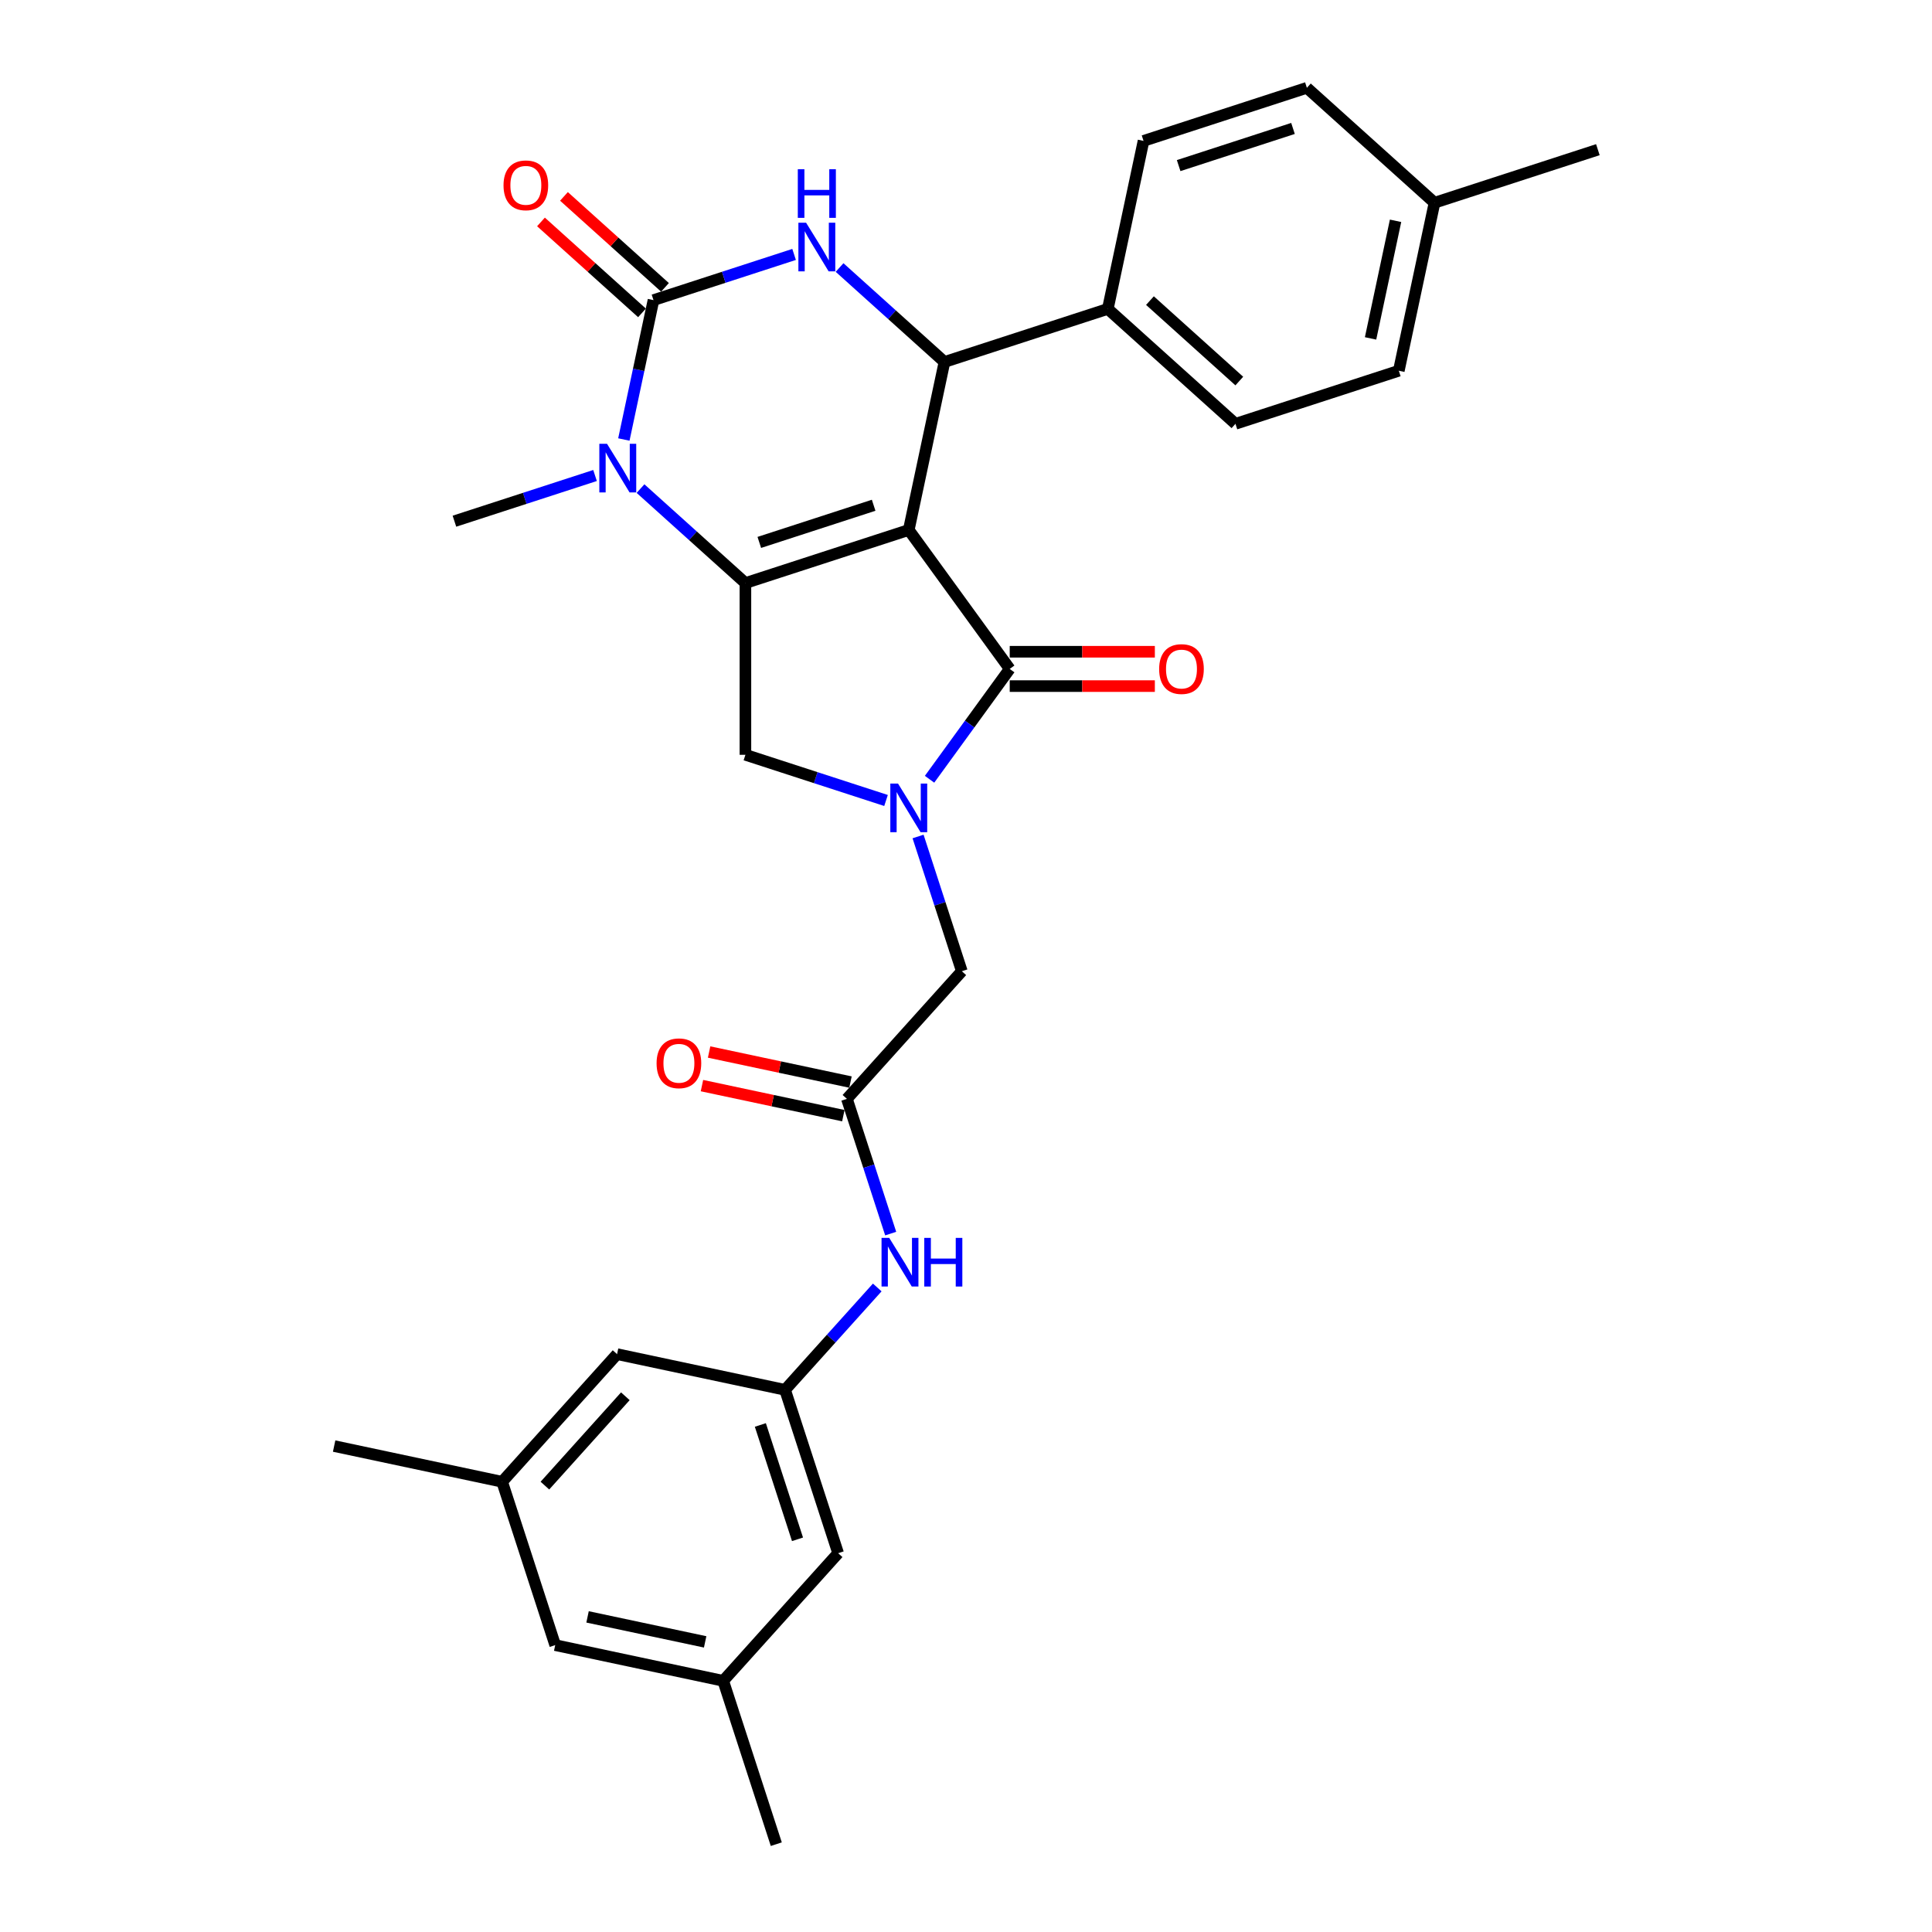 <?xml version='1.0' encoding='iso-8859-1'?>
<svg version='1.1' baseProfile='full'
              xmlns='http://www.w3.org/2000/svg'
                      xmlns:rdkit='http://www.rdkit.org/xml'
                      xmlns:xlink='http://www.w3.org/1999/xlink'
                  xml:space='preserve'
width='1000px' height='1000px' viewBox='0 0 1000 1000'>
<!-- END OF HEADER -->
<rect style='opacity:1.0;fill:#FFFFFF;stroke:none' width='1000' height='1000' x='0' y='0'> </rect>
<path class='bond-0' d='M 440.209,560.073 L 403.62,552.296' style='fill:none;fill-rule:evenodd;stroke:#000000;stroke-width:6px;stroke-linecap:butt;stroke-linejoin:miter;stroke-opacity:1' />
<path class='bond-0' d='M 403.62,552.296 L 367.032,544.519' style='fill:none;fill-rule:evenodd;stroke:#FF0000;stroke-width:6px;stroke-linecap:butt;stroke-linejoin:miter;stroke-opacity:1' />
<path class='bond-0' d='M 436.513,577.464 L 399.924,569.687' style='fill:none;fill-rule:evenodd;stroke:#000000;stroke-width:6px;stroke-linecap:butt;stroke-linejoin:miter;stroke-opacity:1' />
<path class='bond-0' d='M 399.924,569.687 L 363.335,561.91' style='fill:none;fill-rule:evenodd;stroke:#FF0000;stroke-width:6px;stroke-linecap:butt;stroke-linejoin:miter;stroke-opacity:1' />
<path class='bond-1' d='M 438.361,568.769 L 449.69,603.638' style='fill:none;fill-rule:evenodd;stroke:#000000;stroke-width:6px;stroke-linecap:butt;stroke-linejoin:miter;stroke-opacity:1' />
<path class='bond-1' d='M 449.69,603.638 L 461.02,638.507' style='fill:none;fill-rule:evenodd;stroke:#0000FF;stroke-width:6px;stroke-linecap:butt;stroke-linejoin:miter;stroke-opacity:1' />
<path class='bond-2' d='M 438.361,568.769 L 497.846,502.703' style='fill:none;fill-rule:evenodd;stroke:#000000;stroke-width:6px;stroke-linecap:butt;stroke-linejoin:miter;stroke-opacity:1' />
<path class='bond-3' d='M 454.062,666.39 L 430.204,692.886' style='fill:none;fill-rule:evenodd;stroke:#0000FF;stroke-width:6px;stroke-linecap:butt;stroke-linejoin:miter;stroke-opacity:1' />
<path class='bond-3' d='M 430.204,692.886 L 406.347,719.383' style='fill:none;fill-rule:evenodd;stroke:#000000;stroke-width:6px;stroke-linecap:butt;stroke-linejoin:miter;stroke-opacity:1' />
<path class='bond-4' d='M 374.333,869.997 L 287.376,851.513' style='fill:none;fill-rule:evenodd;stroke:#000000;stroke-width:6px;stroke-linecap:butt;stroke-linejoin:miter;stroke-opacity:1' />
<path class='bond-4' d='M 364.986,849.833 L 304.116,836.895' style='fill:none;fill-rule:evenodd;stroke:#000000;stroke-width:6px;stroke-linecap:butt;stroke-linejoin:miter;stroke-opacity:1' />
<path class='bond-5' d='M 374.333,869.997 L 433.818,803.931' style='fill:none;fill-rule:evenodd;stroke:#000000;stroke-width:6px;stroke-linecap:butt;stroke-linejoin:miter;stroke-opacity:1' />
<path class='bond-6' d='M 374.333,869.997 L 401.804,954.545' style='fill:none;fill-rule:evenodd;stroke:#000000;stroke-width:6px;stroke-linecap:butt;stroke-linejoin:miter;stroke-opacity:1' />
<path class='bond-7' d='M 287.376,851.513 L 259.904,766.965' style='fill:none;fill-rule:evenodd;stroke:#000000;stroke-width:6px;stroke-linecap:butt;stroke-linejoin:miter;stroke-opacity:1' />
<path class='bond-8' d='M 331.531,252.896 L 358.679,277.34' style='fill:none;fill-rule:evenodd;stroke:#0000FF;stroke-width:6px;stroke-linecap:butt;stroke-linejoin:miter;stroke-opacity:1' />
<path class='bond-8' d='M 358.679,277.34 L 385.826,301.783' style='fill:none;fill-rule:evenodd;stroke:#000000;stroke-width:6px;stroke-linecap:butt;stroke-linejoin:miter;stroke-opacity:1' />
<path class='bond-9' d='M 322.909,227.487 L 330.576,191.414' style='fill:none;fill-rule:evenodd;stroke:#0000FF;stroke-width:6px;stroke-linecap:butt;stroke-linejoin:miter;stroke-opacity:1' />
<path class='bond-9' d='M 330.576,191.414 L 338.244,155.341' style='fill:none;fill-rule:evenodd;stroke:#000000;stroke-width:6px;stroke-linecap:butt;stroke-linejoin:miter;stroke-opacity:1' />
<path class='bond-10' d='M 307.99,246.122 L 271.601,257.946' style='fill:none;fill-rule:evenodd;stroke:#0000FF;stroke-width:6px;stroke-linecap:butt;stroke-linejoin:miter;stroke-opacity:1' />
<path class='bond-10' d='M 271.601,257.946 L 235.212,269.769' style='fill:none;fill-rule:evenodd;stroke:#000000;stroke-width:6px;stroke-linecap:butt;stroke-linejoin:miter;stroke-opacity:1' />
<path class='bond-11' d='M 338.244,155.341 L 374.633,143.517' style='fill:none;fill-rule:evenodd;stroke:#000000;stroke-width:6px;stroke-linecap:butt;stroke-linejoin:miter;stroke-opacity:1' />
<path class='bond-11' d='M 374.633,143.517 L 411.022,131.694' style='fill:none;fill-rule:evenodd;stroke:#0000FF;stroke-width:6px;stroke-linecap:butt;stroke-linejoin:miter;stroke-opacity:1' />
<path class='bond-12' d='M 344.193,148.734 L 318.05,125.195' style='fill:none;fill-rule:evenodd;stroke:#000000;stroke-width:6px;stroke-linecap:butt;stroke-linejoin:miter;stroke-opacity:1' />
<path class='bond-12' d='M 318.05,125.195 L 291.907,101.656' style='fill:none;fill-rule:evenodd;stroke:#FF0000;stroke-width:6px;stroke-linecap:butt;stroke-linejoin:miter;stroke-opacity:1' />
<path class='bond-12' d='M 332.296,161.947 L 306.153,138.408' style='fill:none;fill-rule:evenodd;stroke:#000000;stroke-width:6px;stroke-linecap:butt;stroke-linejoin:miter;stroke-opacity:1' />
<path class='bond-12' d='M 306.153,138.408 L 280.01,114.869' style='fill:none;fill-rule:evenodd;stroke:#FF0000;stroke-width:6px;stroke-linecap:butt;stroke-linejoin:miter;stroke-opacity:1' />
<path class='bond-13' d='M 434.563,138.467 L 461.711,162.911' style='fill:none;fill-rule:evenodd;stroke:#0000FF;stroke-width:6px;stroke-linecap:butt;stroke-linejoin:miter;stroke-opacity:1' />
<path class='bond-13' d='M 461.711,162.911 L 488.858,187.355' style='fill:none;fill-rule:evenodd;stroke:#000000;stroke-width:6px;stroke-linecap:butt;stroke-linejoin:miter;stroke-opacity:1' />
<path class='bond-14' d='M 488.858,187.355 L 573.407,159.883' style='fill:none;fill-rule:evenodd;stroke:#000000;stroke-width:6px;stroke-linecap:butt;stroke-linejoin:miter;stroke-opacity:1' />
<path class='bond-15' d='M 488.858,187.355 L 470.375,274.312' style='fill:none;fill-rule:evenodd;stroke:#000000;stroke-width:6px;stroke-linecap:butt;stroke-linejoin:miter;stroke-opacity:1' />
<path class='bond-16' d='M 385.826,301.783 L 470.375,274.312' style='fill:none;fill-rule:evenodd;stroke:#000000;stroke-width:6px;stroke-linecap:butt;stroke-linejoin:miter;stroke-opacity:1' />
<path class='bond-16' d='M 393.014,280.753 L 452.198,261.523' style='fill:none;fill-rule:evenodd;stroke:#000000;stroke-width:6px;stroke-linecap:butt;stroke-linejoin:miter;stroke-opacity:1' />
<path class='bond-17' d='M 385.826,301.783 L 385.826,390.683' style='fill:none;fill-rule:evenodd;stroke:#000000;stroke-width:6px;stroke-linecap:butt;stroke-linejoin:miter;stroke-opacity:1' />
<path class='bond-18' d='M 470.375,274.312 L 522.629,346.233' style='fill:none;fill-rule:evenodd;stroke:#000000;stroke-width:6px;stroke-linecap:butt;stroke-linejoin:miter;stroke-opacity:1' />
<path class='bond-19' d='M 522.629,346.233 L 501.882,374.789' style='fill:none;fill-rule:evenodd;stroke:#000000;stroke-width:6px;stroke-linecap:butt;stroke-linejoin:miter;stroke-opacity:1' />
<path class='bond-19' d='M 501.882,374.789 L 481.135,403.344' style='fill:none;fill-rule:evenodd;stroke:#0000FF;stroke-width:6px;stroke-linecap:butt;stroke-linejoin:miter;stroke-opacity:1' />
<path class='bond-20' d='M 522.629,355.123 L 560.189,355.123' style='fill:none;fill-rule:evenodd;stroke:#000000;stroke-width:6px;stroke-linecap:butt;stroke-linejoin:miter;stroke-opacity:1' />
<path class='bond-20' d='M 560.189,355.123 L 597.749,355.123' style='fill:none;fill-rule:evenodd;stroke:#FF0000;stroke-width:6px;stroke-linecap:butt;stroke-linejoin:miter;stroke-opacity:1' />
<path class='bond-20' d='M 522.629,337.343 L 560.189,337.343' style='fill:none;fill-rule:evenodd;stroke:#000000;stroke-width:6px;stroke-linecap:butt;stroke-linejoin:miter;stroke-opacity:1' />
<path class='bond-20' d='M 560.189,337.343 L 597.749,337.343' style='fill:none;fill-rule:evenodd;stroke:#FF0000;stroke-width:6px;stroke-linecap:butt;stroke-linejoin:miter;stroke-opacity:1' />
<path class='bond-21' d='M 458.605,414.33 L 422.215,402.507' style='fill:none;fill-rule:evenodd;stroke:#0000FF;stroke-width:6px;stroke-linecap:butt;stroke-linejoin:miter;stroke-opacity:1' />
<path class='bond-21' d='M 422.215,402.507 L 385.826,390.683' style='fill:none;fill-rule:evenodd;stroke:#000000;stroke-width:6px;stroke-linecap:butt;stroke-linejoin:miter;stroke-opacity:1' />
<path class='bond-22' d='M 475.187,432.965 L 486.517,467.834' style='fill:none;fill-rule:evenodd;stroke:#0000FF;stroke-width:6px;stroke-linecap:butt;stroke-linejoin:miter;stroke-opacity:1' />
<path class='bond-22' d='M 486.517,467.834 L 497.846,502.703' style='fill:none;fill-rule:evenodd;stroke:#000000;stroke-width:6px;stroke-linecap:butt;stroke-linejoin:miter;stroke-opacity:1' />
<path class='bond-23' d='M 573.407,159.883 L 591.89,72.926' style='fill:none;fill-rule:evenodd;stroke:#000000;stroke-width:6px;stroke-linecap:butt;stroke-linejoin:miter;stroke-opacity:1' />
<path class='bond-24' d='M 573.407,159.883 L 639.472,219.369' style='fill:none;fill-rule:evenodd;stroke:#000000;stroke-width:6px;stroke-linecap:butt;stroke-linejoin:miter;stroke-opacity:1' />
<path class='bond-24' d='M 595.214,155.593 L 641.46,197.233' style='fill:none;fill-rule:evenodd;stroke:#000000;stroke-width:6px;stroke-linecap:butt;stroke-linejoin:miter;stroke-opacity:1' />
<path class='bond-25' d='M 742.504,104.94 L 724.021,191.897' style='fill:none;fill-rule:evenodd;stroke:#000000;stroke-width:6px;stroke-linecap:butt;stroke-linejoin:miter;stroke-opacity:1' />
<path class='bond-25' d='M 722.34,114.287 L 709.402,175.157' style='fill:none;fill-rule:evenodd;stroke:#000000;stroke-width:6px;stroke-linecap:butt;stroke-linejoin:miter;stroke-opacity:1' />
<path class='bond-26' d='M 742.504,104.94 L 827.053,77.469' style='fill:none;fill-rule:evenodd;stroke:#000000;stroke-width:6px;stroke-linecap:butt;stroke-linejoin:miter;stroke-opacity:1' />
<path class='bond-27' d='M 742.504,104.94 L 676.439,45.455' style='fill:none;fill-rule:evenodd;stroke:#000000;stroke-width:6px;stroke-linecap:butt;stroke-linejoin:miter;stroke-opacity:1' />
<path class='bond-28' d='M 591.89,72.926 L 676.439,45.455' style='fill:none;fill-rule:evenodd;stroke:#000000;stroke-width:6px;stroke-linecap:butt;stroke-linejoin:miter;stroke-opacity:1' />
<path class='bond-28' d='M 610.067,85.715 L 669.251,66.485' style='fill:none;fill-rule:evenodd;stroke:#000000;stroke-width:6px;stroke-linecap:butt;stroke-linejoin:miter;stroke-opacity:1' />
<path class='bond-29' d='M 639.472,219.369 L 724.021,191.897' style='fill:none;fill-rule:evenodd;stroke:#000000;stroke-width:6px;stroke-linecap:butt;stroke-linejoin:miter;stroke-opacity:1' />
<path class='bond-30' d='M 259.904,766.965 L 319.39,700.899' style='fill:none;fill-rule:evenodd;stroke:#000000;stroke-width:6px;stroke-linecap:butt;stroke-linejoin:miter;stroke-opacity:1' />
<path class='bond-30' d='M 282.04,768.952 L 323.68,722.706' style='fill:none;fill-rule:evenodd;stroke:#000000;stroke-width:6px;stroke-linecap:butt;stroke-linejoin:miter;stroke-opacity:1' />
<path class='bond-31' d='M 259.904,766.965 L 172.947,748.481' style='fill:none;fill-rule:evenodd;stroke:#000000;stroke-width:6px;stroke-linecap:butt;stroke-linejoin:miter;stroke-opacity:1' />
<path class='bond-32' d='M 319.39,700.899 L 406.347,719.383' style='fill:none;fill-rule:evenodd;stroke:#000000;stroke-width:6px;stroke-linecap:butt;stroke-linejoin:miter;stroke-opacity:1' />
<path class='bond-33' d='M 406.347,719.383 L 433.818,803.931' style='fill:none;fill-rule:evenodd;stroke:#000000;stroke-width:6px;stroke-linecap:butt;stroke-linejoin:miter;stroke-opacity:1' />
<path class='bond-33' d='M 393.558,737.559 L 412.788,796.743' style='fill:none;fill-rule:evenodd;stroke:#000000;stroke-width:6px;stroke-linecap:butt;stroke-linejoin:miter;stroke-opacity:1' />
<path  class='atom-1' d='M 339.847 550.356
Q 339.847 544.311, 342.834 540.933
Q 345.821 537.555, 351.404 537.555
Q 356.987 537.555, 359.974 540.933
Q 362.961 544.311, 362.961 550.356
Q 362.961 556.473, 359.938 559.958
Q 356.916 563.407, 351.404 563.407
Q 345.856 563.407, 342.834 559.958
Q 339.847 556.508, 339.847 550.356
M 351.404 560.562
Q 355.244 560.562, 357.307 558.002
Q 359.405 555.406, 359.405 550.356
Q 359.405 545.414, 357.307 542.924
Q 355.244 540.4, 351.404 540.4
Q 347.563 540.4, 345.465 542.889
Q 343.403 545.378, 343.403 550.356
Q 343.403 555.442, 345.465 558.002
Q 347.563 560.562, 351.404 560.562
' fill='#FF0000'/>
<path  class='atom-2' d='M 460.267 640.729
L 468.517 654.064
Q 469.335 655.38, 470.651 657.762
Q 471.966 660.145, 472.038 660.287
L 472.038 640.729
L 475.38 640.729
L 475.38 665.906
L 471.931 665.906
L 463.076 651.326
Q 462.045 649.619, 460.943 647.663
Q 459.876 645.707, 459.556 645.103
L 459.556 665.906
L 456.285 665.906
L 456.285 640.729
L 460.267 640.729
' fill='#0000FF'/>
<path  class='atom-2' d='M 478.403 640.729
L 481.817 640.729
L 481.817 651.433
L 494.689 651.433
L 494.689 640.729
L 498.103 640.729
L 498.103 665.906
L 494.689 665.906
L 494.689 654.277
L 481.817 654.277
L 481.817 665.906
L 478.403 665.906
L 478.403 640.729
' fill='#0000FF'/>
<path  class='atom-5' d='M 314.196 229.71
L 322.446 243.045
Q 323.263 244.36, 324.579 246.743
Q 325.895 249.125, 325.966 249.267
L 325.966 229.71
L 329.309 229.71
L 329.309 254.886
L 325.859 254.886
L 317.005 240.306
Q 315.974 238.6, 314.871 236.644
Q 313.804 234.688, 313.484 234.083
L 313.484 254.886
L 310.213 254.886
L 310.213 229.71
L 314.196 229.71
' fill='#0000FF'/>
<path  class='atom-7' d='M 417.228 115.281
L 425.478 128.616
Q 426.295 129.932, 427.611 132.314
Q 428.927 134.697, 428.998 134.839
L 428.998 115.281
L 432.341 115.281
L 432.341 140.457
L 428.891 140.457
L 420.037 125.878
Q 419.006 124.171, 417.903 122.215
Q 416.836 120.259, 416.516 119.655
L 416.516 140.457
L 413.245 140.457
L 413.245 115.281
L 417.228 115.281
' fill='#0000FF'/>
<path  class='atom-7' d='M 412.943 87.587
L 416.356 87.587
L 416.356 98.29
L 429.229 98.29
L 429.229 87.587
L 432.643 87.587
L 432.643 112.763
L 429.229 112.763
L 429.229 101.135
L 416.356 101.135
L 416.356 112.763
L 412.943 112.763
L 412.943 87.587
' fill='#0000FF'/>
<path  class='atom-12' d='M 464.81 405.566
L 473.06 418.901
Q 473.877 420.217, 475.193 422.6
Q 476.509 424.982, 476.58 425.124
L 476.58 405.566
L 479.923 405.566
L 479.923 430.743
L 476.473 430.743
L 467.619 416.163
Q 466.588 414.456, 465.485 412.501
Q 464.419 410.545, 464.099 409.94
L 464.099 430.743
L 460.827 430.743
L 460.827 405.566
L 464.81 405.566
' fill='#0000FF'/>
<path  class='atom-14' d='M 599.972 346.304
Q 599.972 340.259, 602.959 336.881
Q 605.946 333.503, 611.529 333.503
Q 617.111 333.503, 620.098 336.881
Q 623.086 340.259, 623.086 346.304
Q 623.086 352.421, 620.063 355.905
Q 617.04 359.355, 611.529 359.355
Q 605.981 359.355, 602.959 355.905
Q 599.972 352.456, 599.972 346.304
M 611.529 356.51
Q 615.369 356.51, 617.431 353.95
Q 619.53 351.354, 619.53 346.304
Q 619.53 341.361, 617.431 338.872
Q 615.369 336.348, 611.529 336.348
Q 607.688 336.348, 605.59 338.837
Q 603.528 341.326, 603.528 346.304
Q 603.528 351.389, 605.59 353.95
Q 607.688 356.51, 611.529 356.51
' fill='#FF0000'/>
<path  class='atom-16' d='M 260.622 95.926
Q 260.622 89.881, 263.609 86.503
Q 266.596 83.125, 272.179 83.125
Q 277.762 83.125, 280.749 86.503
Q 283.736 89.881, 283.736 95.926
Q 283.736 102.043, 280.713 105.527
Q 277.69 108.977, 272.179 108.977
Q 266.631 108.977, 263.609 105.527
Q 260.622 102.078, 260.622 95.926
M 272.179 106.132
Q 276.019 106.132, 278.082 103.572
Q 280.18 100.976, 280.18 95.926
Q 280.18 90.983, 278.082 88.494
Q 276.019 85.969, 272.179 85.969
Q 268.338 85.969, 266.24 88.459
Q 264.178 90.948, 264.178 95.926
Q 264.178 101.011, 266.24 103.572
Q 268.338 106.132, 272.179 106.132
' fill='#FF0000'/>
</svg>
